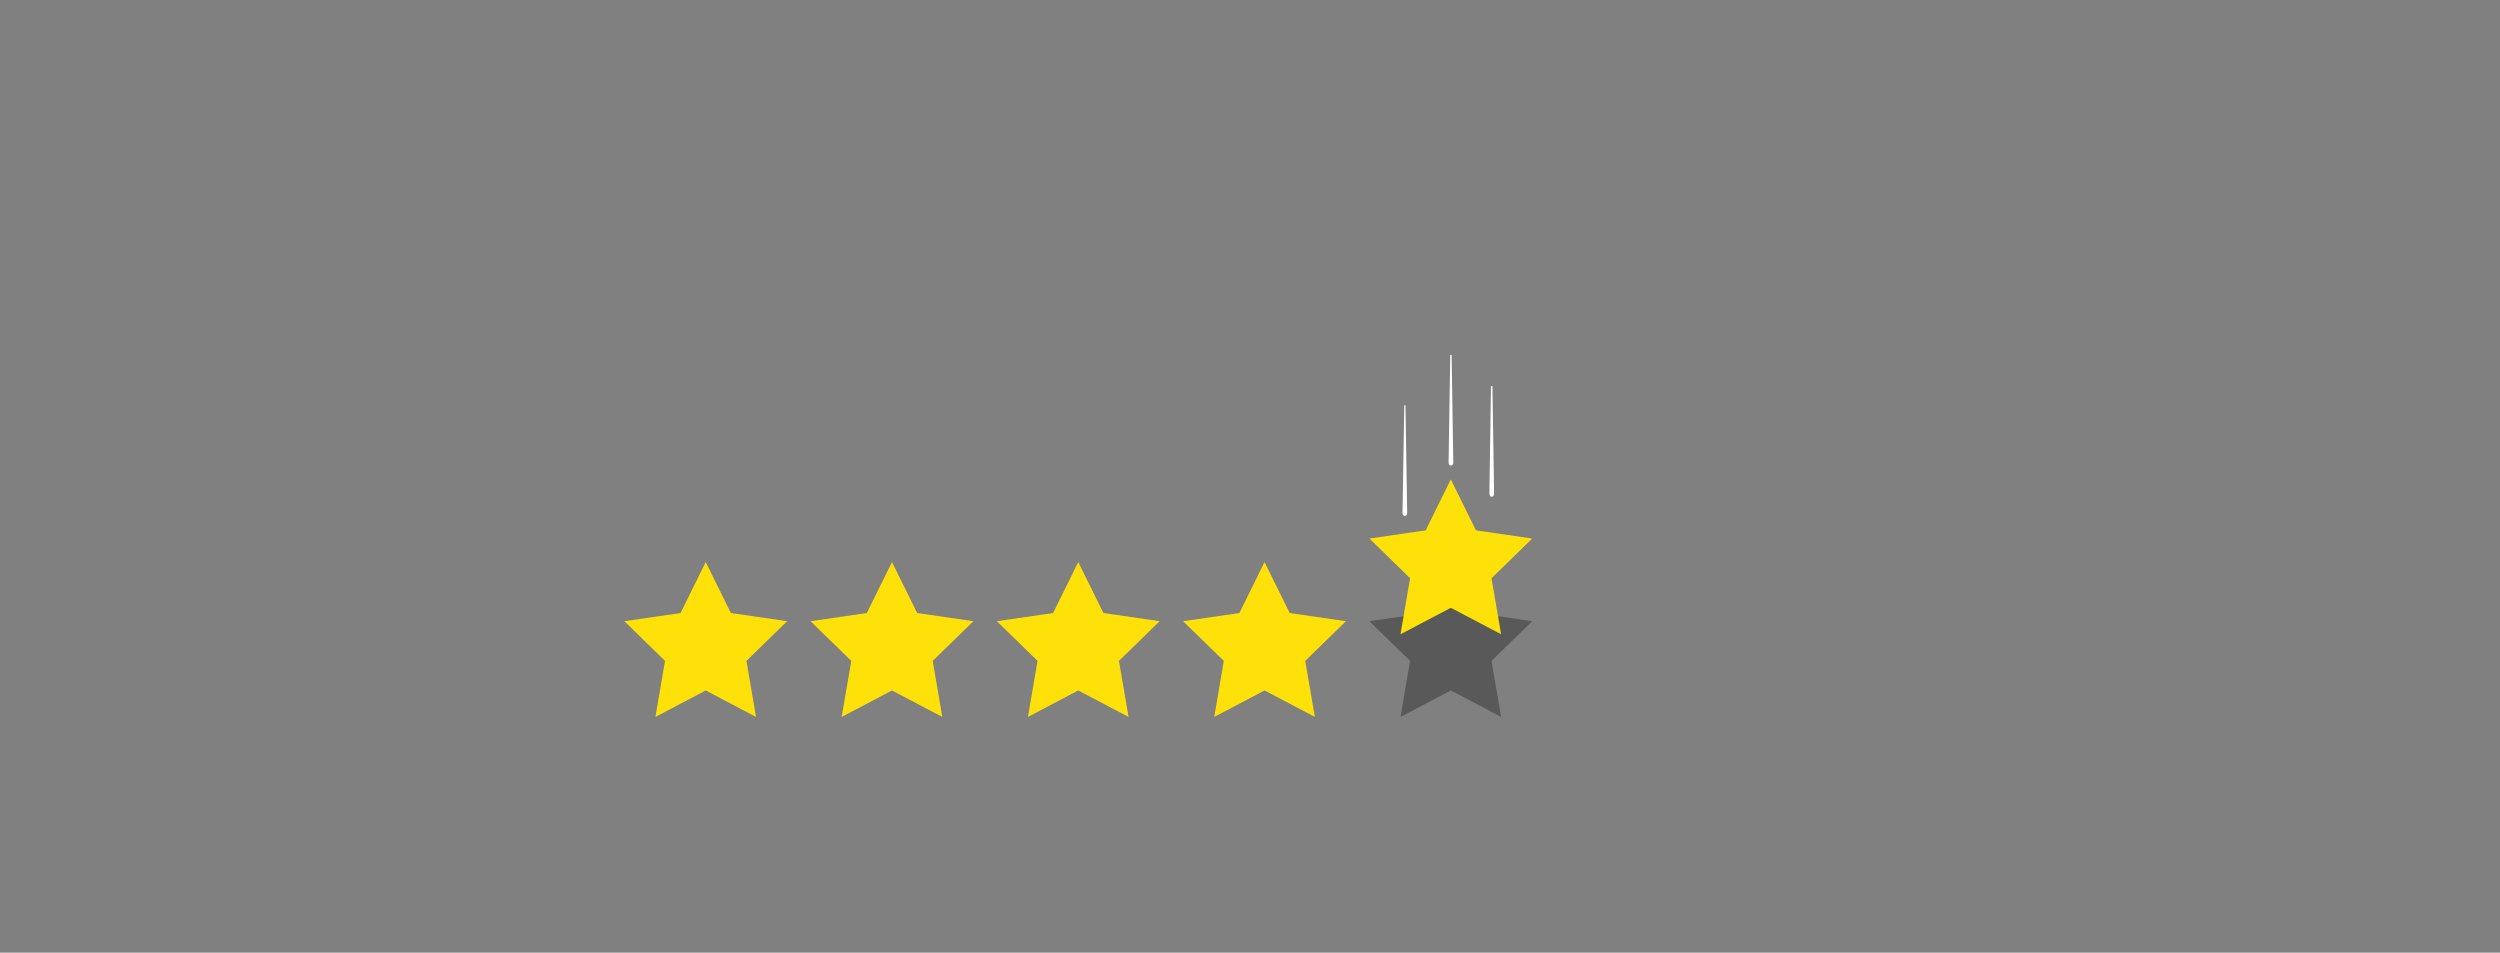 <?xml version="1.0" encoding="UTF-8"?>
<svg xmlns="http://www.w3.org/2000/svg" viewBox="0 0 865.01 329.63">
	<rect x="0" y="0" width="865.01" height="329.63" fill="#808080" stroke="none"/>
	<defs>
		<style>
			.cls-1 {
			fill: #fff;
			}

			.cls-2 {
			fill: #ffe10a;
			}

			.cls-3 {
			isolation: isolate;
			}

			.cls-4 {
			fill: #333;
			mix-blend-mode: multiply;
			opacity: .5;
			}
		</style>
	</defs>
	<g class="cls-3">
		<g id="Ebene_1" data-name="Ebene 1">
			<g>
				<polygon class="cls-2" points="244.18 194.48 252.89 212.11 272.35 214.94 258.27 228.67 261.59 248.06 244.18 238.9 226.78 248.06 230.1 228.67 216.02 214.94 235.48 212.11 244.18 194.48"/>
				<polygon class="cls-2" points="308.63 194.48 317.34 212.11 336.8 214.94 322.72 228.67 326.04 248.06 308.63 238.9 291.22 248.06 294.55 228.67 280.46 214.94 299.93 212.11 308.63 194.48"/>
				<polygon class="cls-2" points="373.08 194.48 381.79 212.11 401.25 214.94 387.16 228.67 390.49 248.06 373.08 238.9 355.67 248.06 359 228.67 344.91 214.94 364.38 212.11 373.08 194.48"/>
				<polygon class="cls-2" points="437.54 194.48 446.24 212.11 465.7 214.94 451.62 228.67 454.95 248.06 437.54 238.9 420.13 248.06 423.45 228.67 409.36 214.94 428.83 212.11 437.54 194.48"/>
			</g>
			<g>
				<polygon class="cls-4" points="501.99 194.48 510.69 212.11 530.15 214.94 516.07 228.67 519.39 248.06 501.99 238.9 484.58 248.06 487.9 228.67 473.82 214.94 493.28 212.11 501.99 194.48"/>
				<polygon class="cls-2" points="501.99 165.87 510.69 183.51 530.15 186.34 516.07 200.06 519.39 219.45 501.99 210.3 484.58 219.45 487.9 200.06 473.82 186.34 493.28 183.51 501.99 165.87"/>
				<path class="cls-1" d="M486.3,140.22h-.41s-.62,35.78-.62,37.21,1.62,1.43,1.62,0-.59-37.21-.59-37.21Z"/>
				<path class="cls-1" d="M502.27,122.81h-.48s-.57,35.78-.57,37.21,1.62,1.43,1.62,0-.57-37.21-.57-37.21Z"/>
				<path class="cls-1" d="M516.39,133.59h-.51s-.54,35.78-.54,37.21,1.62,1.43,1.62,0-.57-37.21-.57-37.21Z"/>
			</g>
		</g>
	</g>
</svg>
